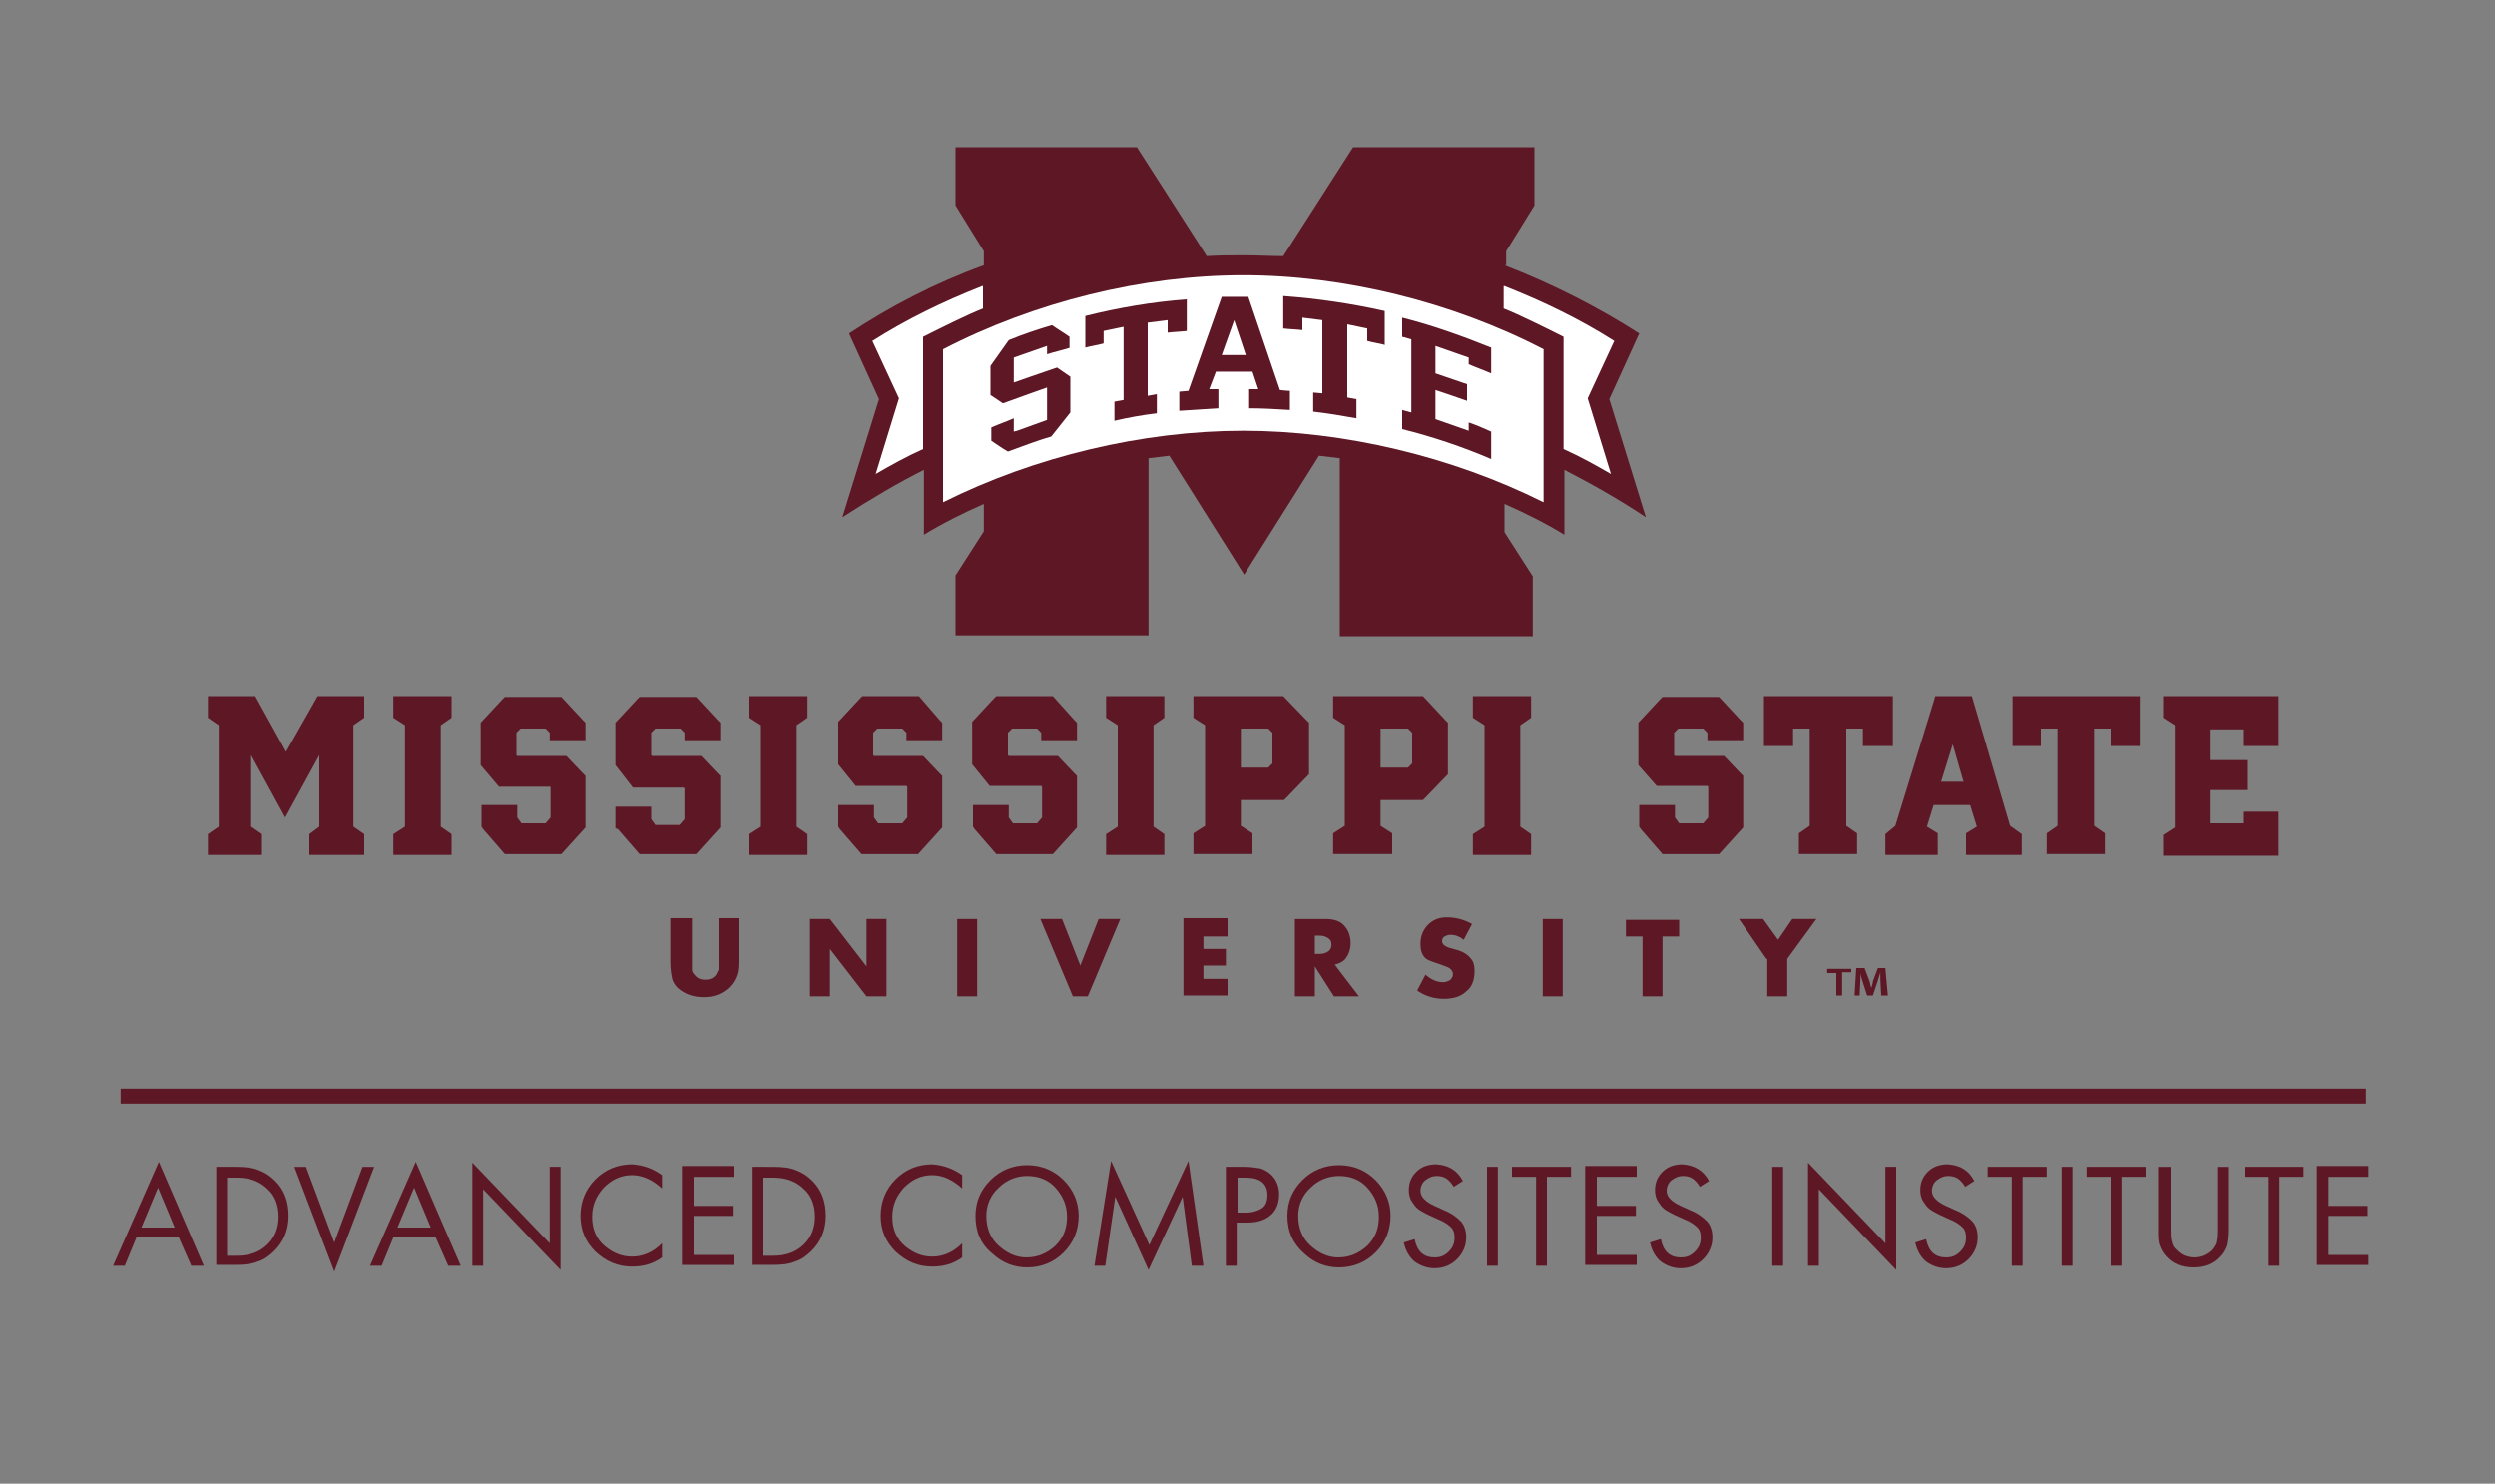 <?xml version="1.0" encoding="utf-8"?>
<!-- Generator: Adobe Illustrator 23.1.1, SVG Export Plug-In . SVG Version: 6.00 Build 0)  -->
<svg version="1.1" id="MSU_-_LINE_-_TEXT" xmlns="http://www.w3.org/2000/svg" xmlns:xlink="http://www.w3.org/1999/xlink" x="0px"
	 y="0px" viewBox="0 0 300 178.4" style="enable-background:new 0 0 300 178.4;" xml:space="preserve">
<rect x="0" y="0" width="300" height="178.4" fill="#808080" stroke="none"/>
<style type="text/css">
	.st0{fill:#5D1725;}
	.st1{fill:#FFFFFF;}
</style>
<g>
	<path class="st0" d="M180.9,31.9c5.7,2.2,11.2,5,16.2,8.2l-3.6,7.9l4.4,14.2c-3.3-2.2-6.7-4.1-9.8-5.7l0,7.8
		c-2.3-1.4-4.7-2.6-7.2-3.7V64l3.4,5.3v7.2h-23.2V55.1c-0.8-0.1-1.7-0.2-2.5-0.3l-9,14.3l-9-14.3c-0.9,0.1-1.7,0.2-2.5,0.3v21.3
		h-23.2v-7.2l3.4-5.3v-3.3c-2.5,1.1-4.9,2.3-7.2,3.7v-7.8c-3,1.5-6.4,3.5-9.8,5.7l4.4-14.2l-3.6-7.9c5-3.3,10.4-6.1,16.2-8.2v-1.7
		l-3.4-5.5v-7h21.8l8.4,13.1c1.5-0.1,3.1-0.1,4.6-0.1c1.5,0,3.1,0.1,4.6,0.1l8.4-13.1h21.8v7l-3.4,5.5V31.9z"/>
	<path class="st1" d="M118.1,34.4c-4.8,1.9-9.1,4-13.2,6.6l3.2,6.9l-2.8,9.1c1.9-1.1,3.7-2.1,5.7-3V40.5c2.2-1.1,5.4-2.7,7.2-3.4
		V34.4z"/>
	<path class="st1" d="M149.5,51.8c12.1,0,25.1,3.1,36.1,8.6V42c-11-5.7-24-8.9-36.1-8.9c-12.1,0-25.1,3.2-36.1,8.9v18.4
		C124.4,54.9,137.4,51.8,149.5,51.8z"/>
	<path class="st1" d="M180.9,34.4c4.8,1.9,9.1,4,13.2,6.6l-3.2,6.9l2.8,9.1c-1.9-1.1-3.7-2.1-5.7-3V40.5c-2.2-1.1-5.4-2.7-7.2-3.4
		V34.4z"/>
	<g>
		<path class="st0" d="M142.7,39.8c-0.8,0.1-1.5,0.1-2.3,0.2v-1.5l-2.4,0.3v8.8c0,0,1.1-0.2,1.1-0.2v2.3c-1.7,0.2-3.4,0.5-5.1,0.9
			v-2.3l1.1-0.2c0,0,0-8.8,0-8.8l-2.4,0.5v1.5c-0.7,0.2-1.5,0.3-2.2,0.5V38c4-1,8.1-1.7,12.2-2V39.8z M128.7,41.8
			c-0.9,0.3-1.9,0.5-2.8,0.8v-1l-4,1.4v3c0,0,3.7-1.3,5.2-1.8l1.6,1.1v4.3l-2.3,2.9c-1.8,0.5-3.5,1.2-5.2,1.8
			c-0.7-0.4-1.4-0.9-2-1.3v-1.6c0.9-0.4,1.8-0.7,2.7-1.1v1.6l0.4-0.1c1.1-0.4,3.6-1.3,3.6-1.3v-3.9c0,0-3.7,1.3-5.3,1.9l-1.5-1V44
			l2.2-3.1c1.7-0.7,3.5-1.3,5.2-1.8c0.7,0.5,1.4,0.9,2.1,1.4V41.8z M166.6,41.5c-0.7-0.2-1.5-0.3-2.2-0.5v-1.5L162,39v8.8
			c0,0,1.1,0.2,1.1,0.2v2.3c-1.7-0.3-3.4-0.6-5.2-0.8v-2.3l1.1,0.1c0,0,0-8.8,0-8.8l-2.4-0.3v1.5c-0.7-0.1-1.5-0.1-2.3-0.2v-3.9
			c4.1,0.3,8.2,0.9,12.2,1.8V41.5z M172.6,41.6v3.3c0,0,2.6,0.9,3.8,1.3v2c-1.1-0.4-3.8-1.3-3.8-1.3v3.5l4,1.4v-1
			c0.9,0.3,1.8,0.7,2.7,1.1v3.3c-3.5-1.5-7.1-2.7-10.7-3.6v-2.3l1.1,0.3c0,0,0-8.8,0-8.8c0,0-1.1-0.3-1.1-0.3v-2.3
			c3.6,0.9,7.2,2.2,10.7,3.6v3.1c-0.9-0.4-1.8-0.7-2.7-1.1V43C176.6,43,172.6,41.6,172.6,41.6z M148.4,38.5c0,0-1.5,4.2-1.5,4.2
			l2.9,0L148.4,38.5z M155.1,49.3c-1.6-0.1-3.3-0.2-4.9-0.2v-2.3l1.1,0c0,0-0.7-2.1-0.7-2.1l-4.4,0l-0.8,2.1c0,0,1.1,0,1.1,0v2.3
			c-1.6,0.1-3.1,0.2-4.7,0.3v-2.3l1.1-0.1c0,0,4-11.3,4-11.3c1,0,2.1,0,3.2,0l3.8,11.2c0,0,0.8,0.1,1.2,0.1V49.3z"/>
	</g>
</g>
<g>
	<g>
		<path class="st0" d="M21.5,148.8h-5.1l-1.4,3.4h-1.4l5.5-12.5l5.4,12.5h-1.5L21.5,148.8z M21,147.6l-2-4.8l-2,4.8H21z"/>
		<path class="st0" d="M26,152.2v-11.9h2.4c1.1,0,2,0.1,2.7,0.4c0.8,0.3,1.4,0.7,2,1.3c1.1,1.1,1.6,2.5,1.6,4.2
			c0,1.7-0.6,3.1-1.7,4.2c-0.6,0.6-1.3,1.1-2,1.3c-0.7,0.3-1.6,0.4-2.7,0.4H26z M27.3,151h1.2c1.6,0,2.8-0.5,3.7-1.4
			c0.9-0.9,1.3-2,1.3-3.3c0-1.3-0.4-2.5-1.3-3.3c-0.9-0.9-2.1-1.4-3.7-1.4h-1.2V151z"/>
		<path class="st0" d="M36.8,140.3l3.4,9.1l3.4-9.1H45l-4.8,12.6l-4.8-12.6H36.8z"/>
		<path class="st0" d="M52.4,148.8h-5.1l-1.4,3.4h-1.4l5.5-12.5l5.4,12.5h-1.5L52.4,148.8z M51.8,147.6l-2-4.8l-2,4.8H51.8z"/>
		<path class="st0" d="M56.8,152.2v-12.4l9.3,9.7v-9.2h1.3v12.4l-9.3-9.7v9.2H56.8z"/>
		<path class="st0" d="M79.6,141.3v1.6c-1.1-1-2.3-1.6-3.6-1.6c-1.3,0-2.4,0.5-3.4,1.5c-0.9,1-1.4,2.1-1.4,3.5
			c0,1.5,0.5,2.7,1.6,3.6c1,0.8,2,1.2,3.2,1.2c1.3,0,2.5-0.5,3.6-1.6v1.7c-1.1,0.8-2.3,1.1-3.6,1.1c-1.7,0-3.1-0.6-4.4-1.8
			c-1.2-1.2-1.8-2.6-1.8-4.3c0-1.7,0.6-3.2,1.8-4.4c1.2-1.2,2.7-1.8,4.4-1.8C77.4,140.1,78.5,140.5,79.6,141.3z"/>
		<path class="st0" d="M88.2,141.5h-4.8v3.5h4.7v1.2h-4.7v4.7h4.8v1.2H82v-11.9h6.2V141.5z"/>
		<path class="st0" d="M90.5,152.2v-11.9H93c1.1,0,2,0.1,2.7,0.4c0.8,0.3,1.4,0.7,2,1.3c1.1,1.1,1.6,2.5,1.6,4.2
			c0,1.7-0.6,3.1-1.7,4.2c-0.6,0.6-1.3,1.1-2,1.3c-0.7,0.3-1.6,0.4-2.7,0.4H90.5z M91.9,151H93c1.6,0,2.8-0.5,3.7-1.4
			c0.9-0.9,1.3-2,1.3-3.3c0-1.3-0.4-2.5-1.3-3.3c-0.9-0.9-2.1-1.4-3.7-1.4h-1.2V151z"/>
		<path class="st0" d="M115.7,141.3v1.6c-1.1-1-2.3-1.6-3.6-1.6c-1.3,0-2.4,0.5-3.4,1.5c-0.9,1-1.4,2.1-1.4,3.5
			c0,1.5,0.5,2.7,1.6,3.6c1,0.8,2,1.2,3.2,1.2c1.3,0,2.5-0.5,3.6-1.6v1.7c-1.1,0.8-2.3,1.1-3.6,1.1c-1.7,0-3.1-0.6-4.4-1.8
			c-1.2-1.2-1.8-2.6-1.8-4.3c0-1.7,0.6-3.2,1.8-4.4c1.2-1.2,2.7-1.8,4.4-1.8C113.4,140.1,114.6,140.5,115.7,141.3z"/>
		<path class="st0" d="M117.3,146.2c0-1.7,0.6-3.1,1.8-4.3c1.2-1.2,2.7-1.8,4.4-1.8c1.7,0,3.2,0.6,4.4,1.8c1.2,1.2,1.8,2.7,1.8,4.3
			c0,1.7-0.6,3.2-1.8,4.4c-1.2,1.2-2.7,1.8-4.4,1.8c-1.5,0-2.9-0.5-4.1-1.6C117.9,149.6,117.3,148.1,117.3,146.2z M118.6,146.2
			c0,1.5,0.5,2.7,1.5,3.6c1,0.9,2.1,1.4,3.3,1.4c1.4,0,2.5-0.5,3.5-1.4c1-1,1.4-2.1,1.4-3.5c0-1.4-0.5-2.5-1.4-3.5
			c-0.9-1-2.1-1.4-3.4-1.4c-1.3,0-2.5,0.5-3.4,1.4C119.1,143.7,118.6,144.9,118.6,146.2z"/>
		<path class="st0" d="M131.6,152.2l2-12.6l4.6,10.1l4.7-10.1l1.8,12.6h-1.4l-1.1-8.3l-4.1,8.8l-4-8.8l-1.2,8.3H131.6z"/>
		<path class="st0" d="M148.7,147v5.2h-1.3v-11.9h2.2c0.8,0,1.4,0.1,2,0.2c0.5,0.2,0.9,0.4,1.3,0.8c0.6,0.6,0.9,1.4,0.9,2.3
			c0,1-0.3,1.9-1,2.5c-0.7,0.6-1.6,0.9-2.8,0.9H148.7z M148.7,145.8h1.1c0.8,0,1.4-0.2,1.9-0.5s0.7-0.9,0.7-1.6
			c0-1.4-0.9-2.1-2.6-2.1h-1V145.8z"/>
		<path class="st0" d="M154.8,146.2c0-1.7,0.6-3.1,1.8-4.3c1.2-1.2,2.7-1.8,4.4-1.8c1.7,0,3.2,0.6,4.4,1.8c1.2,1.2,1.8,2.7,1.8,4.3
			c0,1.7-0.6,3.2-1.8,4.4c-1.2,1.2-2.7,1.8-4.4,1.8c-1.5,0-2.9-0.5-4.1-1.6C155.5,149.6,154.8,148.1,154.8,146.2z M156.1,146.2
			c0,1.5,0.5,2.7,1.5,3.6c1,0.9,2.1,1.4,3.3,1.4c1.4,0,2.5-0.5,3.5-1.4c1-1,1.4-2.1,1.4-3.5c0-1.4-0.5-2.5-1.4-3.5
			c-0.9-1-2.1-1.4-3.4-1.4c-1.3,0-2.5,0.5-3.4,1.4C156.6,143.7,156.1,144.9,156.1,146.2z"/>
		<path class="st0" d="M175.9,142l-1.1,0.7c-0.3-0.5-0.6-0.8-0.9-1c-0.3-0.2-0.7-0.3-1.1-0.3c-0.6,0-1,0.2-1.4,0.5
			c-0.4,0.3-0.6,0.8-0.6,1.3c0,0.7,0.6,1.3,1.7,1.8l1.1,0.5c1,0.4,1.6,0.9,2.1,1.4c0.4,0.5,0.6,1.1,0.6,1.9c0,1-0.4,1.9-1.1,2.6
			c-0.7,0.7-1.6,1.1-2.7,1.1c-0.9,0-1.7-0.3-2.4-0.8c-0.6-0.5-1.1-1.3-1.3-2.3l1.3-0.4c0.3,1.5,1.1,2.2,2.4,2.2
			c0.7,0,1.2-0.2,1.7-0.7c0.5-0.5,0.7-1,0.7-1.7c0-0.5-0.1-0.9-0.4-1.2c-0.3-0.3-0.8-0.7-1.6-1l-1.1-0.5c-0.4-0.2-0.8-0.4-1.1-0.6
			s-0.5-0.4-0.7-0.7c-0.4-0.5-0.6-1-0.6-1.7c0-0.9,0.3-1.6,0.9-2.2c0.6-0.6,1.4-0.9,2.4-0.9C174.2,140.1,175.2,140.7,175.9,142z"/>
		<path class="st0" d="M180.1,140.3v11.9h-1.3v-11.9H180.1z"/>
		<path class="st0" d="M186,141.5v10.7h-1.3v-10.7h-2.9v-1.2h7.1v1.2H186z"/>
		<path class="st0" d="M196.8,141.5h-4.8v3.5h4.7v1.2h-4.7v4.7h4.8v1.2h-6.2v-11.9h6.2V141.5z"/>
		<path class="st0" d="M205.5,142l-1.1,0.7c-0.3-0.5-0.6-0.8-0.9-1c-0.3-0.2-0.7-0.3-1.1-0.3c-0.6,0-1,0.2-1.4,0.5
			c-0.4,0.3-0.6,0.8-0.6,1.3c0,0.7,0.6,1.3,1.7,1.8l1.1,0.5c1,0.4,1.6,0.9,2.1,1.4c0.4,0.5,0.6,1.1,0.6,1.9c0,1-0.4,1.9-1.1,2.6
			c-0.7,0.7-1.6,1.1-2.7,1.1c-0.9,0-1.7-0.3-2.4-0.8c-0.6-0.5-1.1-1.3-1.3-2.3l1.3-0.4c0.3,1.5,1.1,2.2,2.4,2.2
			c0.7,0,1.2-0.2,1.7-0.7c0.5-0.5,0.7-1,0.7-1.7c0-0.5-0.1-0.9-0.4-1.2c-0.3-0.3-0.8-0.7-1.6-1l-1.1-0.5c-0.4-0.2-0.8-0.4-1.1-0.6
			s-0.5-0.4-0.7-0.7c-0.4-0.5-0.6-1-0.6-1.7c0-0.9,0.3-1.6,0.9-2.2c0.6-0.6,1.4-0.9,2.4-0.9C203.7,140.1,204.8,140.7,205.5,142z"/>
		<path class="st0" d="M214.4,140.3v11.9h-1.3v-11.9H214.4z"/>
		<path class="st0" d="M217.4,152.2v-12.4l9.3,9.7v-9.2h1.3v12.4l-9.3-9.7v9.2H217.4z"/>
		<path class="st0" d="M237.4,142l-1.1,0.7c-0.3-0.5-0.6-0.8-0.9-1c-0.3-0.2-0.7-0.3-1.1-0.3c-0.6,0-1,0.2-1.4,0.5
			c-0.4,0.3-0.6,0.8-0.6,1.3c0,0.7,0.6,1.3,1.7,1.8l1.1,0.5c1,0.4,1.6,0.9,2.1,1.4c0.4,0.5,0.6,1.1,0.6,1.9c0,1-0.4,1.9-1.1,2.6
			c-0.7,0.7-1.6,1.1-2.7,1.1c-0.9,0-1.7-0.3-2.4-0.8c-0.6-0.5-1.1-1.3-1.3-2.3l1.3-0.4c0.3,1.5,1.1,2.2,2.4,2.2
			c0.7,0,1.2-0.2,1.7-0.7c0.5-0.5,0.7-1,0.7-1.7c0-0.5-0.1-0.9-0.4-1.2c-0.3-0.3-0.8-0.7-1.6-1l-1.1-0.5c-0.4-0.2-0.8-0.4-1.1-0.6
			s-0.5-0.4-0.7-0.7c-0.4-0.5-0.6-1-0.6-1.7c0-0.9,0.3-1.6,0.9-2.2c0.6-0.6,1.4-0.9,2.4-0.9C235.7,140.1,236.7,140.7,237.4,142z"/>
		<path class="st0" d="M243.2,141.5v10.7h-1.3v-10.7H239v-1.2h7.1v1.2H243.2z"/>
		<path class="st0" d="M249.2,140.3v11.9h-1.3v-11.9H249.2z"/>
		<path class="st0" d="M255.1,141.5v10.7h-1.3v-10.7h-2.9v-1.2h7.1v1.2H255.1z"/>
		<path class="st0" d="M261,140.3v7.3c0,0.7,0,1.2,0.1,1.6c0.1,0.4,0.2,0.7,0.4,0.9c0.3,0.3,0.6,0.6,1,0.8c0.4,0.2,0.9,0.3,1.3,0.3
			c0.4,0,0.9-0.1,1.3-0.3c0.4-0.2,0.8-0.5,1-0.8c0.2-0.3,0.4-0.6,0.4-0.9c0.1-0.4,0.1-0.9,0.1-1.6v-7.3h1.3v7.7
			c0,0.7-0.1,1.4-0.2,1.8c-0.2,0.5-0.4,0.9-0.8,1.3c-0.8,0.9-1.9,1.3-3.2,1.3c-1.3,0-2.4-0.4-3.2-1.3c-0.4-0.4-0.6-0.8-0.8-1.3
			c-0.2-0.5-0.2-1.1-0.2-1.8v-7.7H261z"/>
		<path class="st0" d="M274.1,141.5v10.7h-1.3v-10.7h-2.9v-1.2h7.1v1.2H274.1z"/>
		<path class="st0" d="M284.9,141.5H280v3.5h4.7v1.2H280v4.7h4.8v1.2h-6.2v-11.9h6.2V141.5z"/>
	</g>
	<polyline class="st0" points="14.5,132.7 284.5,132.7 284.5,130.9 14.5,130.9 	"/>
	<g>
		<g>
			<g>
				<path class="st0" d="M38.4,99.4v-8.6l-4.1,7.5l-4.1-7.5v8.6l1.3,0.9v2.5H25v-2.5l1.3-0.9V87.2L25,86.3v-2.6h5.7l3.7,6.7l3.8-6.7
					h5.6v2.6l-1.3,0.9v12.2l1.3,0.9v2.5h-6.6v-2.5L38.4,99.4z"/>
				<path class="st0" d="M54.3,102.8h-7v-2.5l1.4-0.9V87.2l-1.4-0.9v-2.6h7v2.6l-1.3,0.9v12.2l1.3,0.9V102.8z"/>
				<path class="st0" d="M70.1,86.6l0.3,0.3V89h-4.3v-0.9l-0.5-0.5h-3l-0.5,0.5v2.7l0.1,0.1h5.9l2,2.1l0.3,0.3v6.2l-2.9,3.2h-6.8
					l-2.6-3l-0.2-0.3v-2.6h4.3v1.5l0.5,0.7h2.9l0.6-0.7v-3.7L66,94.6H60L57.8,92v-5.1l2.6-2.8l0.3-0.3h6.8L70.1,86.6z"/>
				<path class="st0" d="M86.3,86.6l0.3,0.3V89h-4.3v-0.9l-0.5-0.5h-3l-0.5,0.5v2.7l0.1,0.1h5.9l2,2.1l0.3,0.3v6.2l-2.9,3.2h-6.8
					l-2.6-3L74,99.6v-2.6h4.3v1.5l0.5,0.7h2.9l0.6-0.7v-3.7l-0.1-0.1h-6.1L74,92v-5.1l2.6-2.8l0.3-0.3h6.8L86.3,86.6z"/>
				<path class="st0" d="M97.1,102.8h-7v-2.5l1.4-0.9V87.2l-1.4-0.9v-2.6h7v2.6l-1.3,0.9v12.2l1.3,0.9V102.8z"/>
				<path class="st0" d="M113,86.6l0.3,0.3V89H109v-0.9l-0.5-0.5h-3l-0.5,0.5v2.7l0.1,0.1h5.9l2,2.1l0.3,0.3v6.2l-2.9,3.2h-6.8
					l-2.6-3l-0.2-0.3v-2.6h4.3v1.5l0.5,0.7h2.9l0.6-0.7v-3.7l-0.1-0.1h-6.1l-2.1-2.6v-5.1l2.6-2.8l0.3-0.3h6.8L113,86.6z"/>
				<path class="st0" d="M129.2,86.6l0.3,0.3V89h-4.3v-0.9l-0.5-0.5h-3l-0.5,0.5v2.7l0.1,0.1h5.9l2,2.1l0.3,0.3v6.2l-2.9,3.2h-6.8
					l-2.6-3l-0.2-0.3v-2.6h4.3v1.5l0.5,0.7h2.9l0.6-0.7v-3.7l-0.1-0.1H119l-2.1-2.6v-5.1l2.6-2.8l0.3-0.3h6.8L129.2,86.6z"/>
				<path class="st0" d="M140,102.8h-7v-2.5l1.4-0.9V87.2l-1.4-0.9v-2.6h7v2.6l-1.3,0.9v12.2l1.3,0.9V102.8z"/>
				<path class="st0" d="M157.1,86.6l0.3,0.3v6.2l-2.7,2.8l-0.3,0.3h-5.2v3.1l1.4,0.9v2.5h-7.1v-2.5l1.4-0.9V87.2l-1.4-0.9v-2.6
					h10.8L157.1,86.6z M153,88.1l-0.5-0.5h-3.3v4.7h3.3l0.5-0.5V88.1z"/>
				<path class="st0" d="M173.8,86.6l0.3,0.3v6.2l-2.7,2.8l-0.3,0.3H166v3.1l1.4,0.9v2.5h-7.1v-2.5l1.4-0.9V87.2l-1.4-0.9v-2.6h10.8
					L173.8,86.6z M169.8,88.1l-0.5-0.5H166v4.7h3.3l0.5-0.5V88.1z"/>
				<path class="st0" d="M184.1,102.8h-7v-2.5l1.4-0.9V87.2l-1.4-0.9v-2.6h7v2.6l-1.3,0.9v12.2l1.3,0.9V102.8z"/>
				<path class="st0" d="M209.3,86.6l0.3,0.3V89h-4.3v-0.9l-0.5-0.5h-3l-0.5,0.5v2.7l0.1,0.1h5.9l2,2.1l0.3,0.3v6.2l-2.9,3.2h-6.8
					l-2.6-3l-0.2-0.3v-2.6h4.3v1.5l0.5,0.7h2.9l0.6-0.7v-3.7l-0.1-0.1h-6.1L197,92v-5.1l2.6-2.8l0.3-0.3h6.8L209.3,86.6z"/>
				<path class="st0" d="M212.3,83.7h15.3v6H224v-2.1h-2v11.7l1.3,0.9v2.5h-7v-2.5l1.3-0.9V87.6h-2v2.1h-3.5V83.7z"/>
				<path class="st0" d="M243.1,100.3v2.5h-6.7v-2.6l1.3-0.8l-0.8-2.6h-4.4l-0.8,2.6l1.3,0.8v2.6h-6.3v-2.5l1.2-1l4.6-14.9l0.2-0.7
					h4.4l4.6,15.6L243.1,100.3z M236.1,94l-1.3-4.5l-1.4,4.5H236.1z"/>
				<path class="st0" d="M242,83.7h15.3v6h-3.5v-2.1h-2v11.7l1.3,0.9v2.5h-7v-2.5l1.3-0.9V87.6h-2v2.1H242V83.7z"/>
				<path class="st0" d="M260.1,83.7H274v6h-4.3v-2h-4v3.7h4.6v3.6h-4.6v4h4v-1.4h4.3v5.3h-13.9v-2.5l1.4-0.9V87.2l-1.4-0.9V83.7z"
					/>
			</g>
			<g>
				<path class="st0" d="M83.2,110.5v5c0,0.3,0,0.5,0,0.7c0,0.2,0,0.3,0,0.4c0,0.2,0.1,0.4,0.3,0.6c0.3,0.4,0.7,0.6,1.3,0.6
					c0.6,0,1-0.2,1.3-0.6c0.1-0.2,0.2-0.4,0.3-0.6c0-0.1,0-0.3,0-0.5c0-0.2,0-0.4,0-0.7v-5h2.4v5.3c0,0.8-0.1,1.4-0.3,1.8
					c-0.2,0.5-0.5,0.9-0.9,1.3c-0.8,0.7-1.7,1.1-3,1.1c-1.3,0-2.3-0.4-3.1-1.1c-0.3-0.3-0.6-0.7-0.7-1.2c-0.1-0.5-0.2-1.1-0.2-1.9
					v-5.3H83.2z"/>
				<path class="st0" d="M97.4,119.8v-9.3h2.4l4.4,5.7v-5.7h2.4v9.3h-2.4l-4.4-5.7v5.7H97.4z"/>
				<path class="st0" d="M117.5,110.5v9.3h-2.4v-9.3H117.5z"/>
				<path class="st0" d="M127.7,110.5l2.2,5.6l2.2-5.6h2.6l-3.9,9.3H129l-3.9-9.3H127.7z"/>
				<path class="st0" d="M147.6,112.6h-2.9v1.5h2.7v2h-2.7v1.6h2.9v2h-5.3v-9.3h5.3V112.6z"/>
				<path class="st0" d="M160.5,116l2.9,3.8h-3l-2.3-3.6v3.6h-2.4v-9.3h3.7c1.1,0,1.9,0.3,2.4,1c0.4,0.5,0.6,1.2,0.6,1.9
					c0,0.7-0.2,1.3-0.5,1.7C161.7,115.5,161.2,115.8,160.5,116z M158.1,114.7h0.5c0.5,0,0.8-0.1,1.1-0.3c0.3-0.2,0.4-0.5,0.4-0.8
					c0-0.4-0.1-0.6-0.4-0.8c-0.3-0.2-0.6-0.3-1.1-0.3h-0.5V114.7z"/>
				<path class="st0" d="M177,111.1l-1,1.9c-0.5-0.4-1-0.6-1.6-0.6c-0.3,0-0.5,0.1-0.7,0.2c-0.2,0.1-0.3,0.3-0.3,0.6
					c0,0.2,0.2,0.5,0.5,0.6c0.1,0.1,0.5,0.2,1.2,0.4c0.8,0.2,1.4,0.6,1.7,1c0.4,0.4,0.5,0.9,0.5,1.6c0,1-0.3,1.9-1,2.4
					c-0.6,0.6-1.5,0.9-2.7,0.9c-1.1,0-2.2-0.3-3.2-1l1-1.9c0.7,0.6,1.4,0.9,2.1,0.9c0.2,0,0.3,0,0.5-0.1c0.1,0,0.3-0.1,0.4-0.2
					c0.1-0.1,0.2-0.2,0.2-0.3c0.1-0.1,0.1-0.2,0.1-0.4c0-0.2-0.1-0.4-0.3-0.6c-0.2-0.2-0.6-0.3-1.1-0.5c-0.9-0.3-1.5-0.5-1.8-0.7
					c-0.5-0.4-0.7-1-0.7-1.8c0-0.9,0.3-1.7,0.9-2.3c0.6-0.6,1.3-0.9,2.3-0.9C175.1,110.3,176.1,110.6,177,111.1z"/>
				<path class="st0" d="M187.9,110.5v9.3h-2.4v-9.3H187.9z"/>
				<path class="st0" d="M199.9,112.6v7.2h-2.4v-7.2h-2v-2h6.4v2H199.9z"/>
				<path class="st0" d="M212.4,115.3l-3.3-4.8h2.9l1.8,2.5l1.7-2.5h2.9l-3.5,4.8v4.5h-2.4V115.3z"/>
			</g>
		</g>
		<g>
			<path class="st0" d="M222.6,116.4v0.5h-1.1v2.8h-0.7V117h-1.1v-0.5H222.6z M226.2,119.7l-0.1-1.9c0-0.3,0-0.6,0-0.9h0
				c-0.1,0.3-0.2,0.7-0.3,1l-0.6,1.8h-0.7l-0.6-1.9c-0.1-0.3-0.2-0.6-0.2-0.9h0c0,0.3,0,0.6,0,0.9l-0.1,1.9h-0.6l0.2-3.3h1l0.6,1.6
				c0.1,0.3,0.1,0.5,0.2,0.8h0c0.1-0.3,0.2-0.6,0.2-0.8l0.6-1.6h0.9l0.3,3.3H226.2z"/>
		</g>
	</g>
</g>
</svg>
